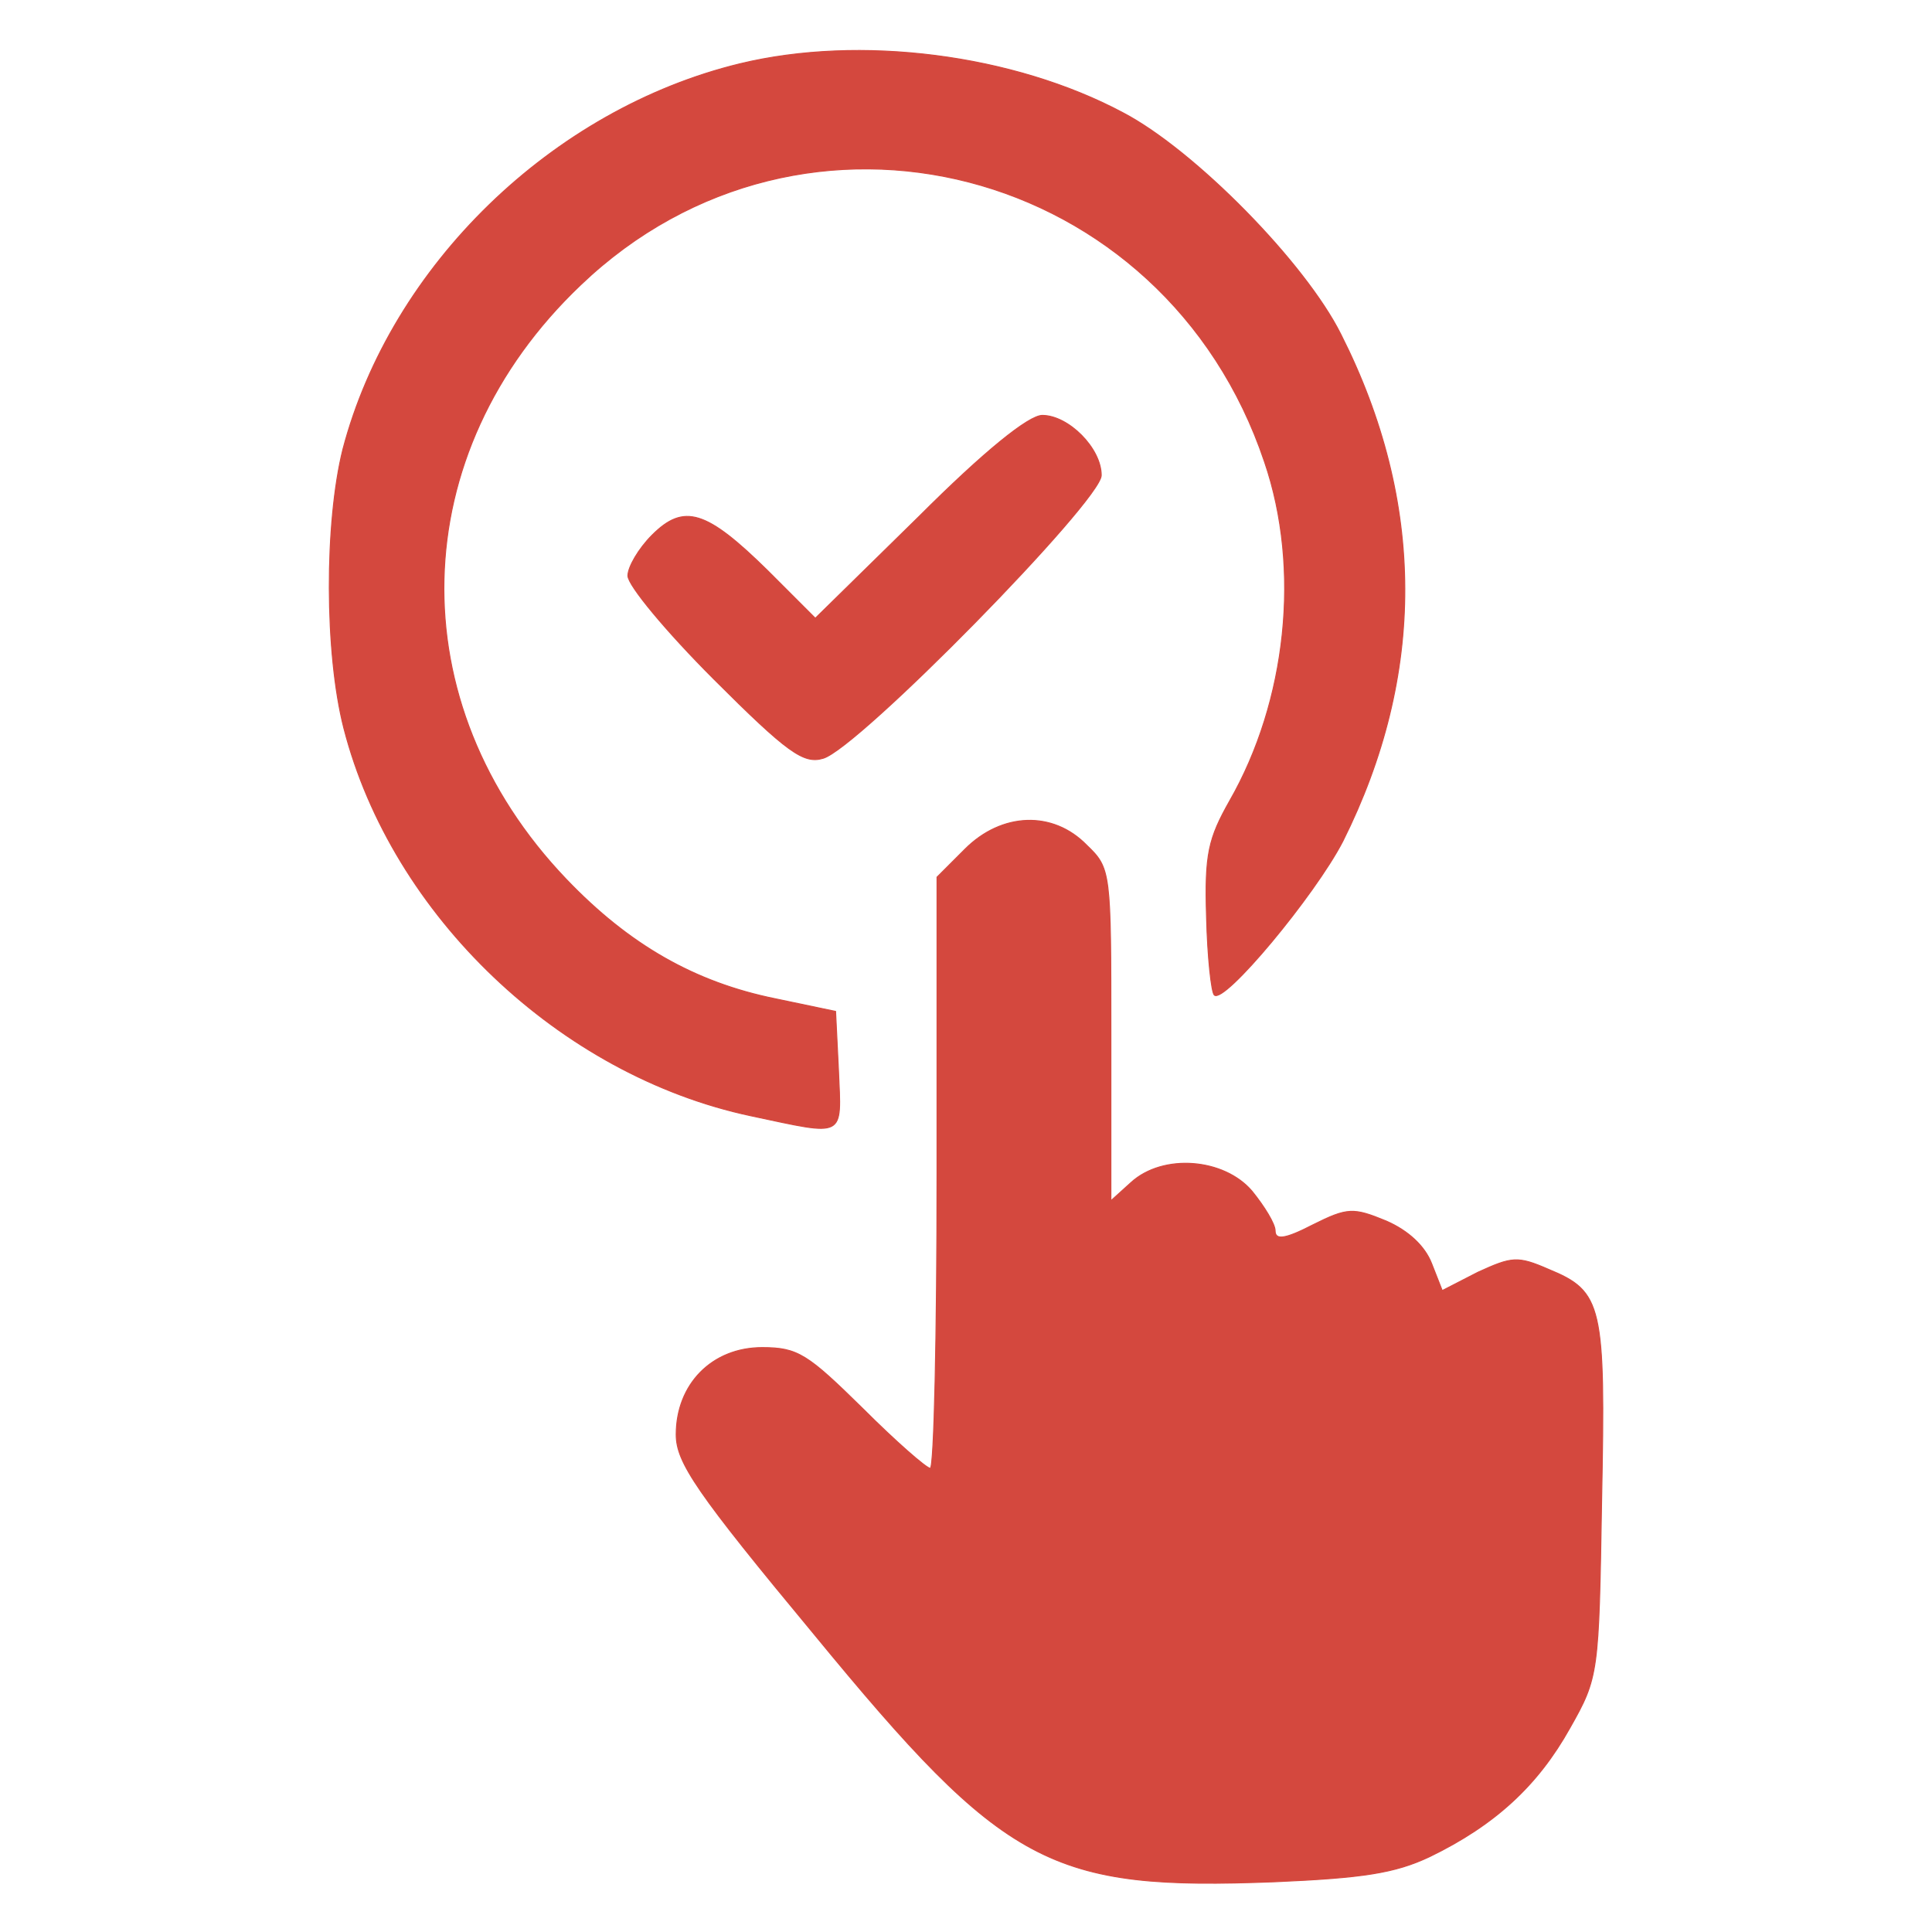 <?xml version="1.0" ?>
<!DOCTYPE svg PUBLIC "-//W3C//DTD SVG 20010904//EN"
 "http://www.w3.org/TR/2001/REC-SVG-20010904/DTD/svg10.dtd">
<svg version="1.0" xmlns="http://www.w3.org/2000/svg"
 width="200pt" height="200pt" viewBox="0 0 200 200"
 preserveAspectRatio="xMidYMid meet">

<g transform="translate(0,200) scale(0.1,-0.1)"
fill="#d4483e" stroke="#d4483e">
<path d="M766 1934 c-194 -47 -361 -209 -411 -399 -19 -76 -19 -211 1 -289 50
-194 224 -359 421 -401 99 -21 94 -24 91 47 l-3 61 -62 13 c-84 17 -152 56
-217 124 -174 182 -168 441 15 615 231 221 605 124 708 -183 38 -111 23 -248
-36 -351 -22 -39 -26 -55 -24 -120 1 -42 5 -78 8 -81 10 -10 104 103 133 159
86 172 86 351 -2 525 -37 74 -151 190 -225 229 -114 61 -273 81 -397 51z"/>
<path d="M951 1465 l-107 -105 -49 49 c-64 63 -87 70 -120 37 -14 -14 -25 -33
-25 -42 0 -10 40 -58 89 -107 76 -76 93 -88 113 -82 36 10 288 267 288 293 0
28 -34 62 -61 62 -14 0 -60 -37 -128 -105z"/>
<path d="M999 1121 l-29 -29 0 -306 c0 -168 -3 -306 -7 -306 -4 0 -36 28 -70
62 -57 56 -67 63 -104 63 -52 0 -89 -38 -89 -90 0 -29 21 -60 143 -207 198
-241 244 -265 477 -256 91 4 124 9 160 26 68 33 112 74 145 133 30 53 30 56
33 236 4 202 1 216 -55 239 -32 14 -38 13 -73 -3 l-37 -19 -11 28 c-7 18 -24
34 -47 44 -34 14 -40 14 -76 -4 -29 -15 -39 -16 -39 -6 0 7 -11 25 -24 41 -29
34 -92 39 -125 9 l-21 -19 0 172 c0 169 0 172 -25 196 -35 36 -88 34 -126 -4z"/>
</g>
</svg>
